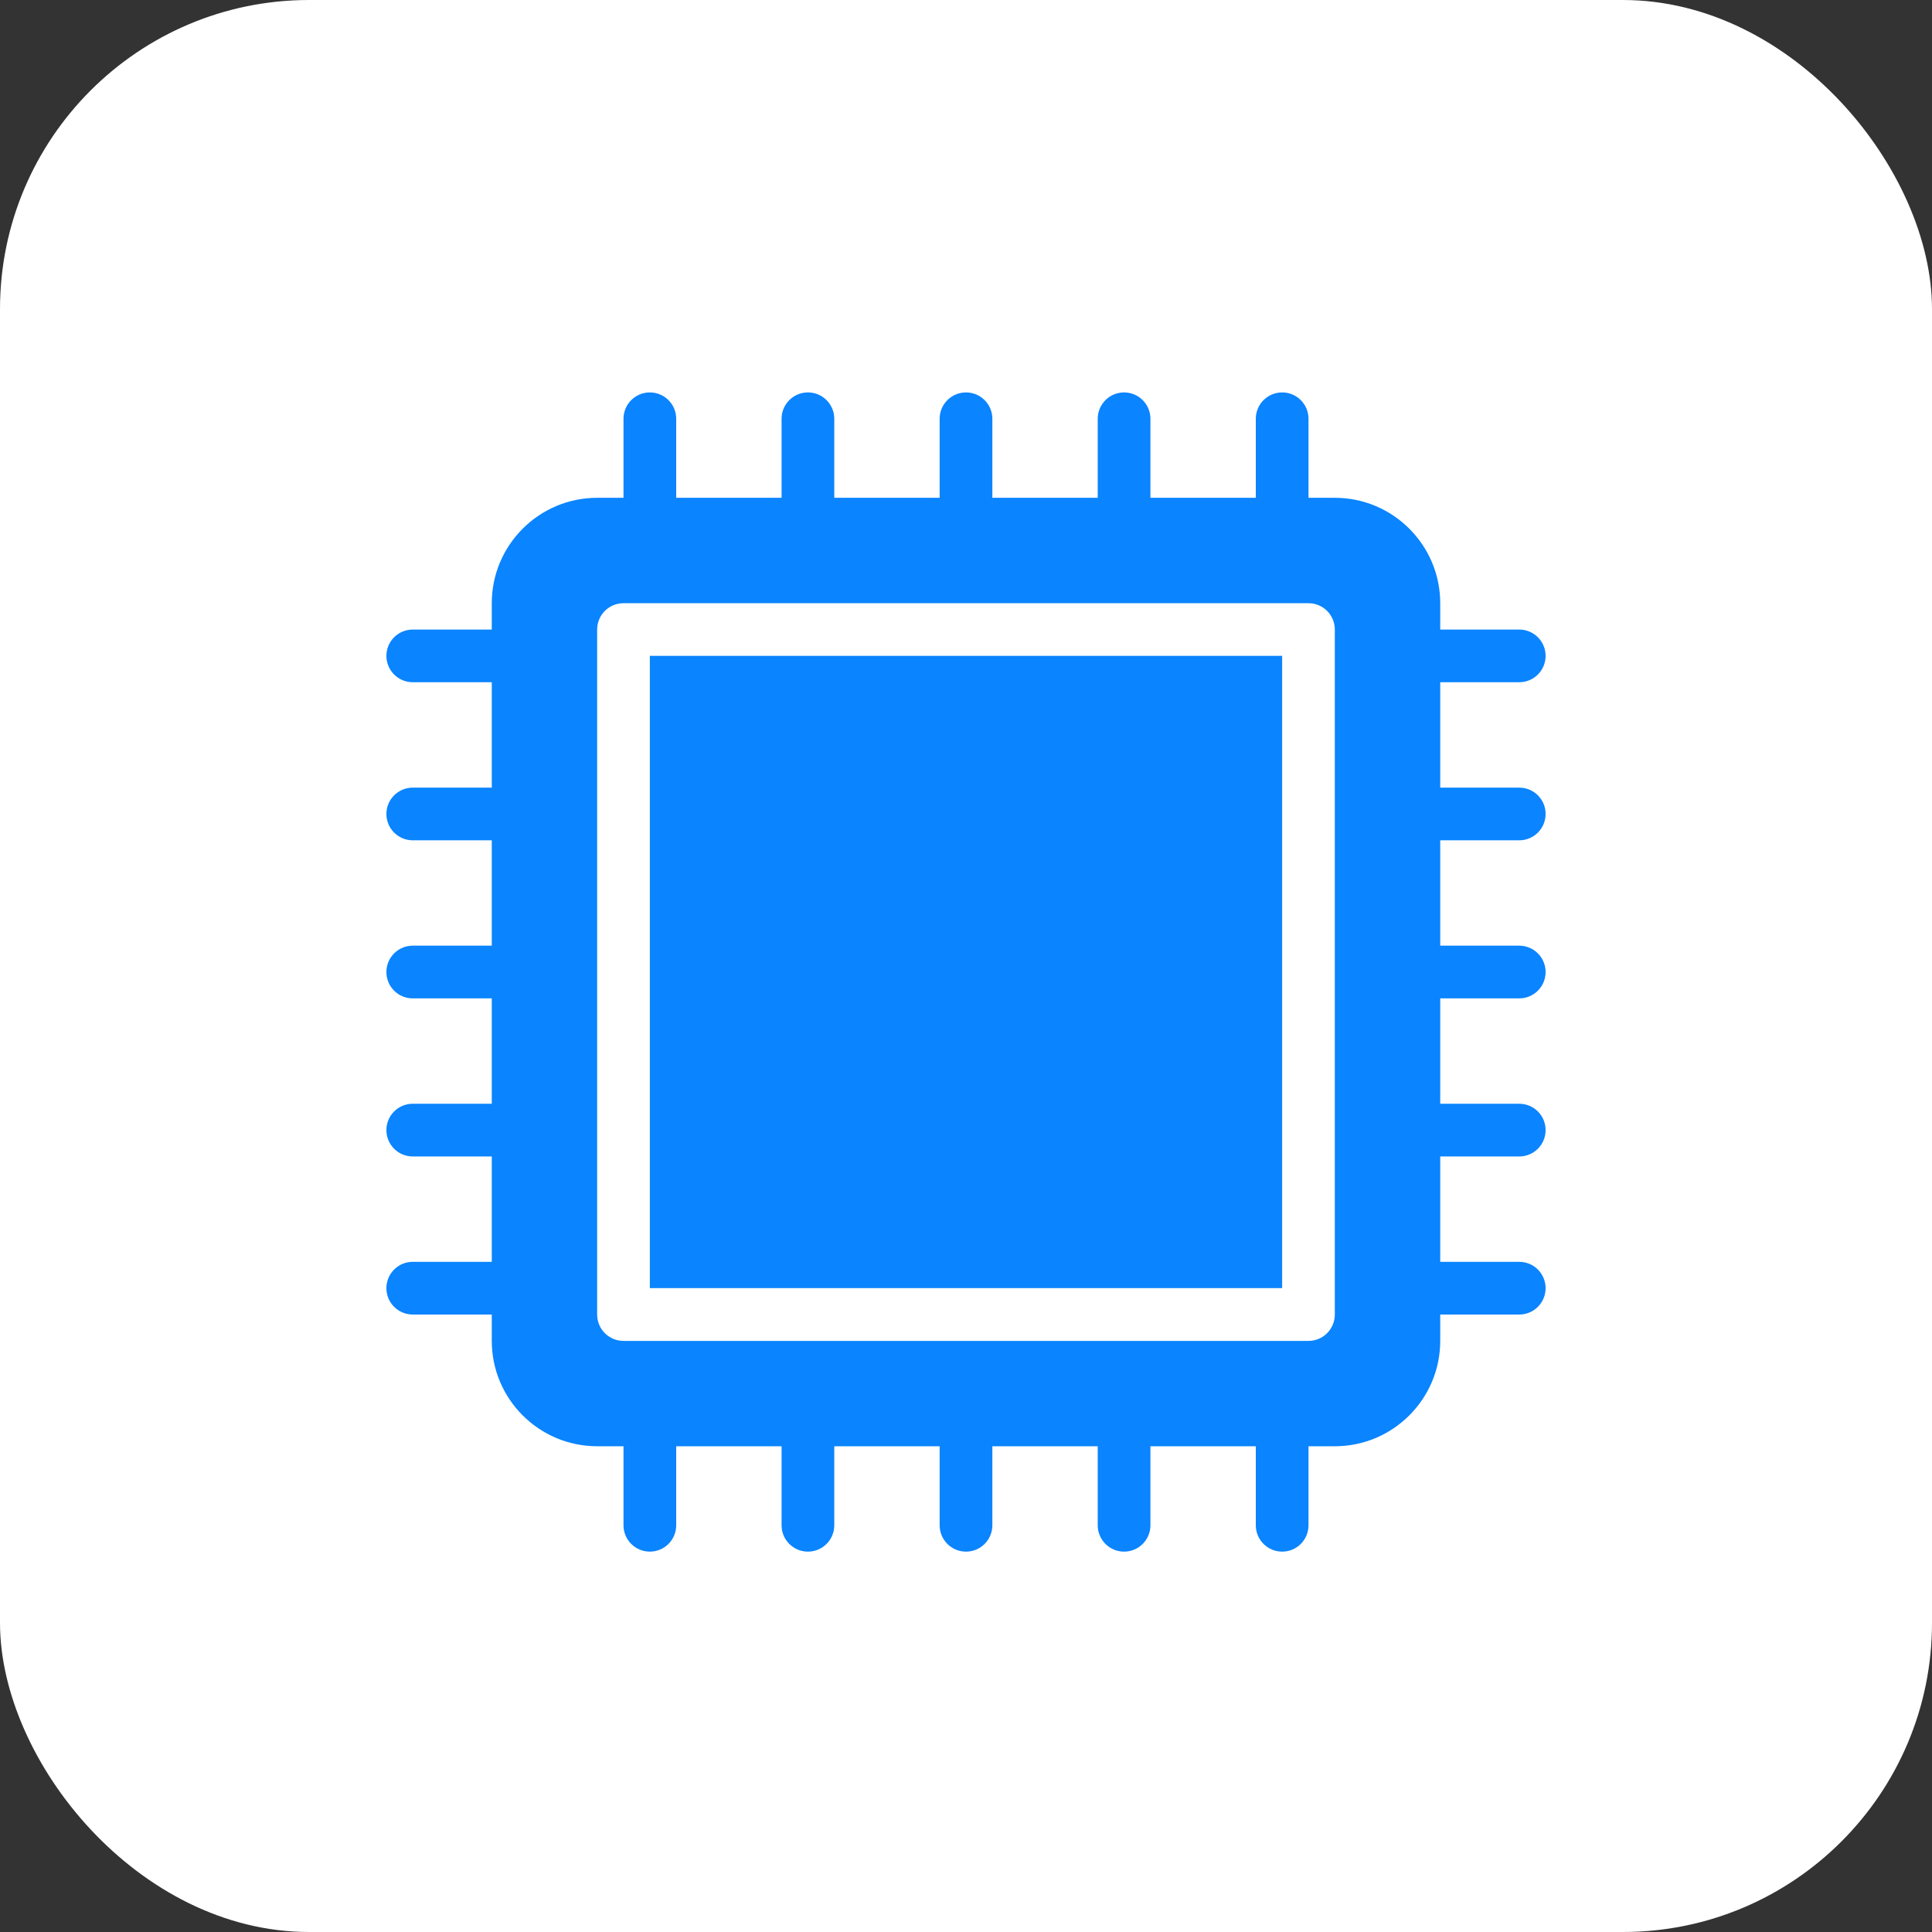 <?xml version="1.0" encoding="UTF-8"?> <svg xmlns="http://www.w3.org/2000/svg" width="50" height="50" viewBox="0 0 50 50" fill="none"><rect x="0" y="0" width="50" height="50" fill="#333333" stroke="none"/><rect width="50" height="50" rx="8" fill="white"></rect><g clip-path="url(#clip0_9466_728)"><path d="M39.318 21.747C39.695 21.747 40 21.442 40 21.065C40 20.688 39.695 20.384 39.318 20.384H37.273V17.656H39.318C39.695 17.656 40 17.351 40 16.974C40 16.598 39.695 16.293 39.318 16.293H37.273V15.611C37.273 14.107 36.05 12.883 34.545 12.883H33.864V10.838C33.864 10.461 33.559 10.156 33.182 10.156C32.805 10.156 32.5 10.461 32.5 10.838V12.883H29.773V10.838C29.773 10.461 29.468 10.156 29.091 10.156C28.714 10.156 28.409 10.461 28.409 10.838V12.883H25.682V10.838C25.682 10.461 25.377 10.156 25 10.156C24.623 10.156 24.318 10.461 24.318 10.838V12.883H21.591V10.838C21.591 10.461 21.286 10.156 20.909 10.156C20.532 10.156 20.227 10.461 20.227 10.838V12.883H17.5V10.838C17.5 10.461 17.195 10.156 16.818 10.156C16.441 10.156 16.136 10.461 16.136 10.838V12.883H15.454C13.95 12.883 12.727 14.107 12.727 15.611V16.293H10.682C10.305 16.293 10 16.598 10 16.974C10 17.351 10.305 17.656 10.682 17.656H12.727V20.384H10.682C10.305 20.384 10 20.689 10 21.065C10 21.442 10.305 21.747 10.682 21.747H12.727V24.474H10.682C10.305 24.474 10 24.779 10 25.156C10 25.533 10.305 25.838 10.682 25.838H12.727V28.565H10.682C10.305 28.565 10 28.87 10 29.247C10 29.624 10.305 29.929 10.682 29.929H12.727V32.656H10.682C10.305 32.656 10 32.961 10 33.338C10 33.715 10.305 34.02 10.682 34.02H12.727V34.702C12.727 36.206 13.95 37.429 15.455 37.429H16.136V39.474C16.136 39.851 16.441 40.156 16.818 40.156C17.195 40.156 17.5 39.851 17.5 39.474V37.429H20.227V39.474C20.227 39.851 20.532 40.156 20.909 40.156C21.286 40.156 21.591 39.851 21.591 39.474V37.429H24.318V39.474C24.318 39.851 24.623 40.156 25 40.156C25.377 40.156 25.682 39.851 25.682 39.474V37.429H28.409V39.474C28.409 39.851 28.714 40.156 29.091 40.156C29.468 40.156 29.773 39.851 29.773 39.474V37.429H32.5V39.474C32.5 39.851 32.805 40.156 33.182 40.156C33.559 40.156 33.864 39.851 33.864 39.474V37.429H34.545C36.05 37.429 37.273 36.206 37.273 34.702V34.02H39.318C39.695 34.02 40 33.715 40 33.338C40 32.961 39.695 32.656 39.318 32.656H37.273V29.929H39.318C39.695 29.929 40 29.624 40 29.247C40 28.87 39.695 28.565 39.318 28.565H37.273V25.838H39.318C39.695 25.838 40 25.533 40 25.156C40 24.779 39.695 24.474 39.318 24.474H37.273V21.747H39.318ZM34.545 34.02C34.545 34.397 34.24 34.702 33.864 34.702H16.136C15.759 34.702 15.454 34.397 15.454 34.02V16.293C15.454 15.916 15.759 15.611 16.136 15.611H33.864C34.24 15.611 34.545 15.916 34.545 16.293V34.02Z" fill="#0A84FF"></path><path d="M33.182 16.973H16.818V33.336H33.182V16.973Z" fill="#0A84FF"></path></g><defs><clipPath id="clip0_9466_728"><rect width="30" height="30" fill="white" transform="translate(10 10.156)"></rect></clipPath></defs></svg> 